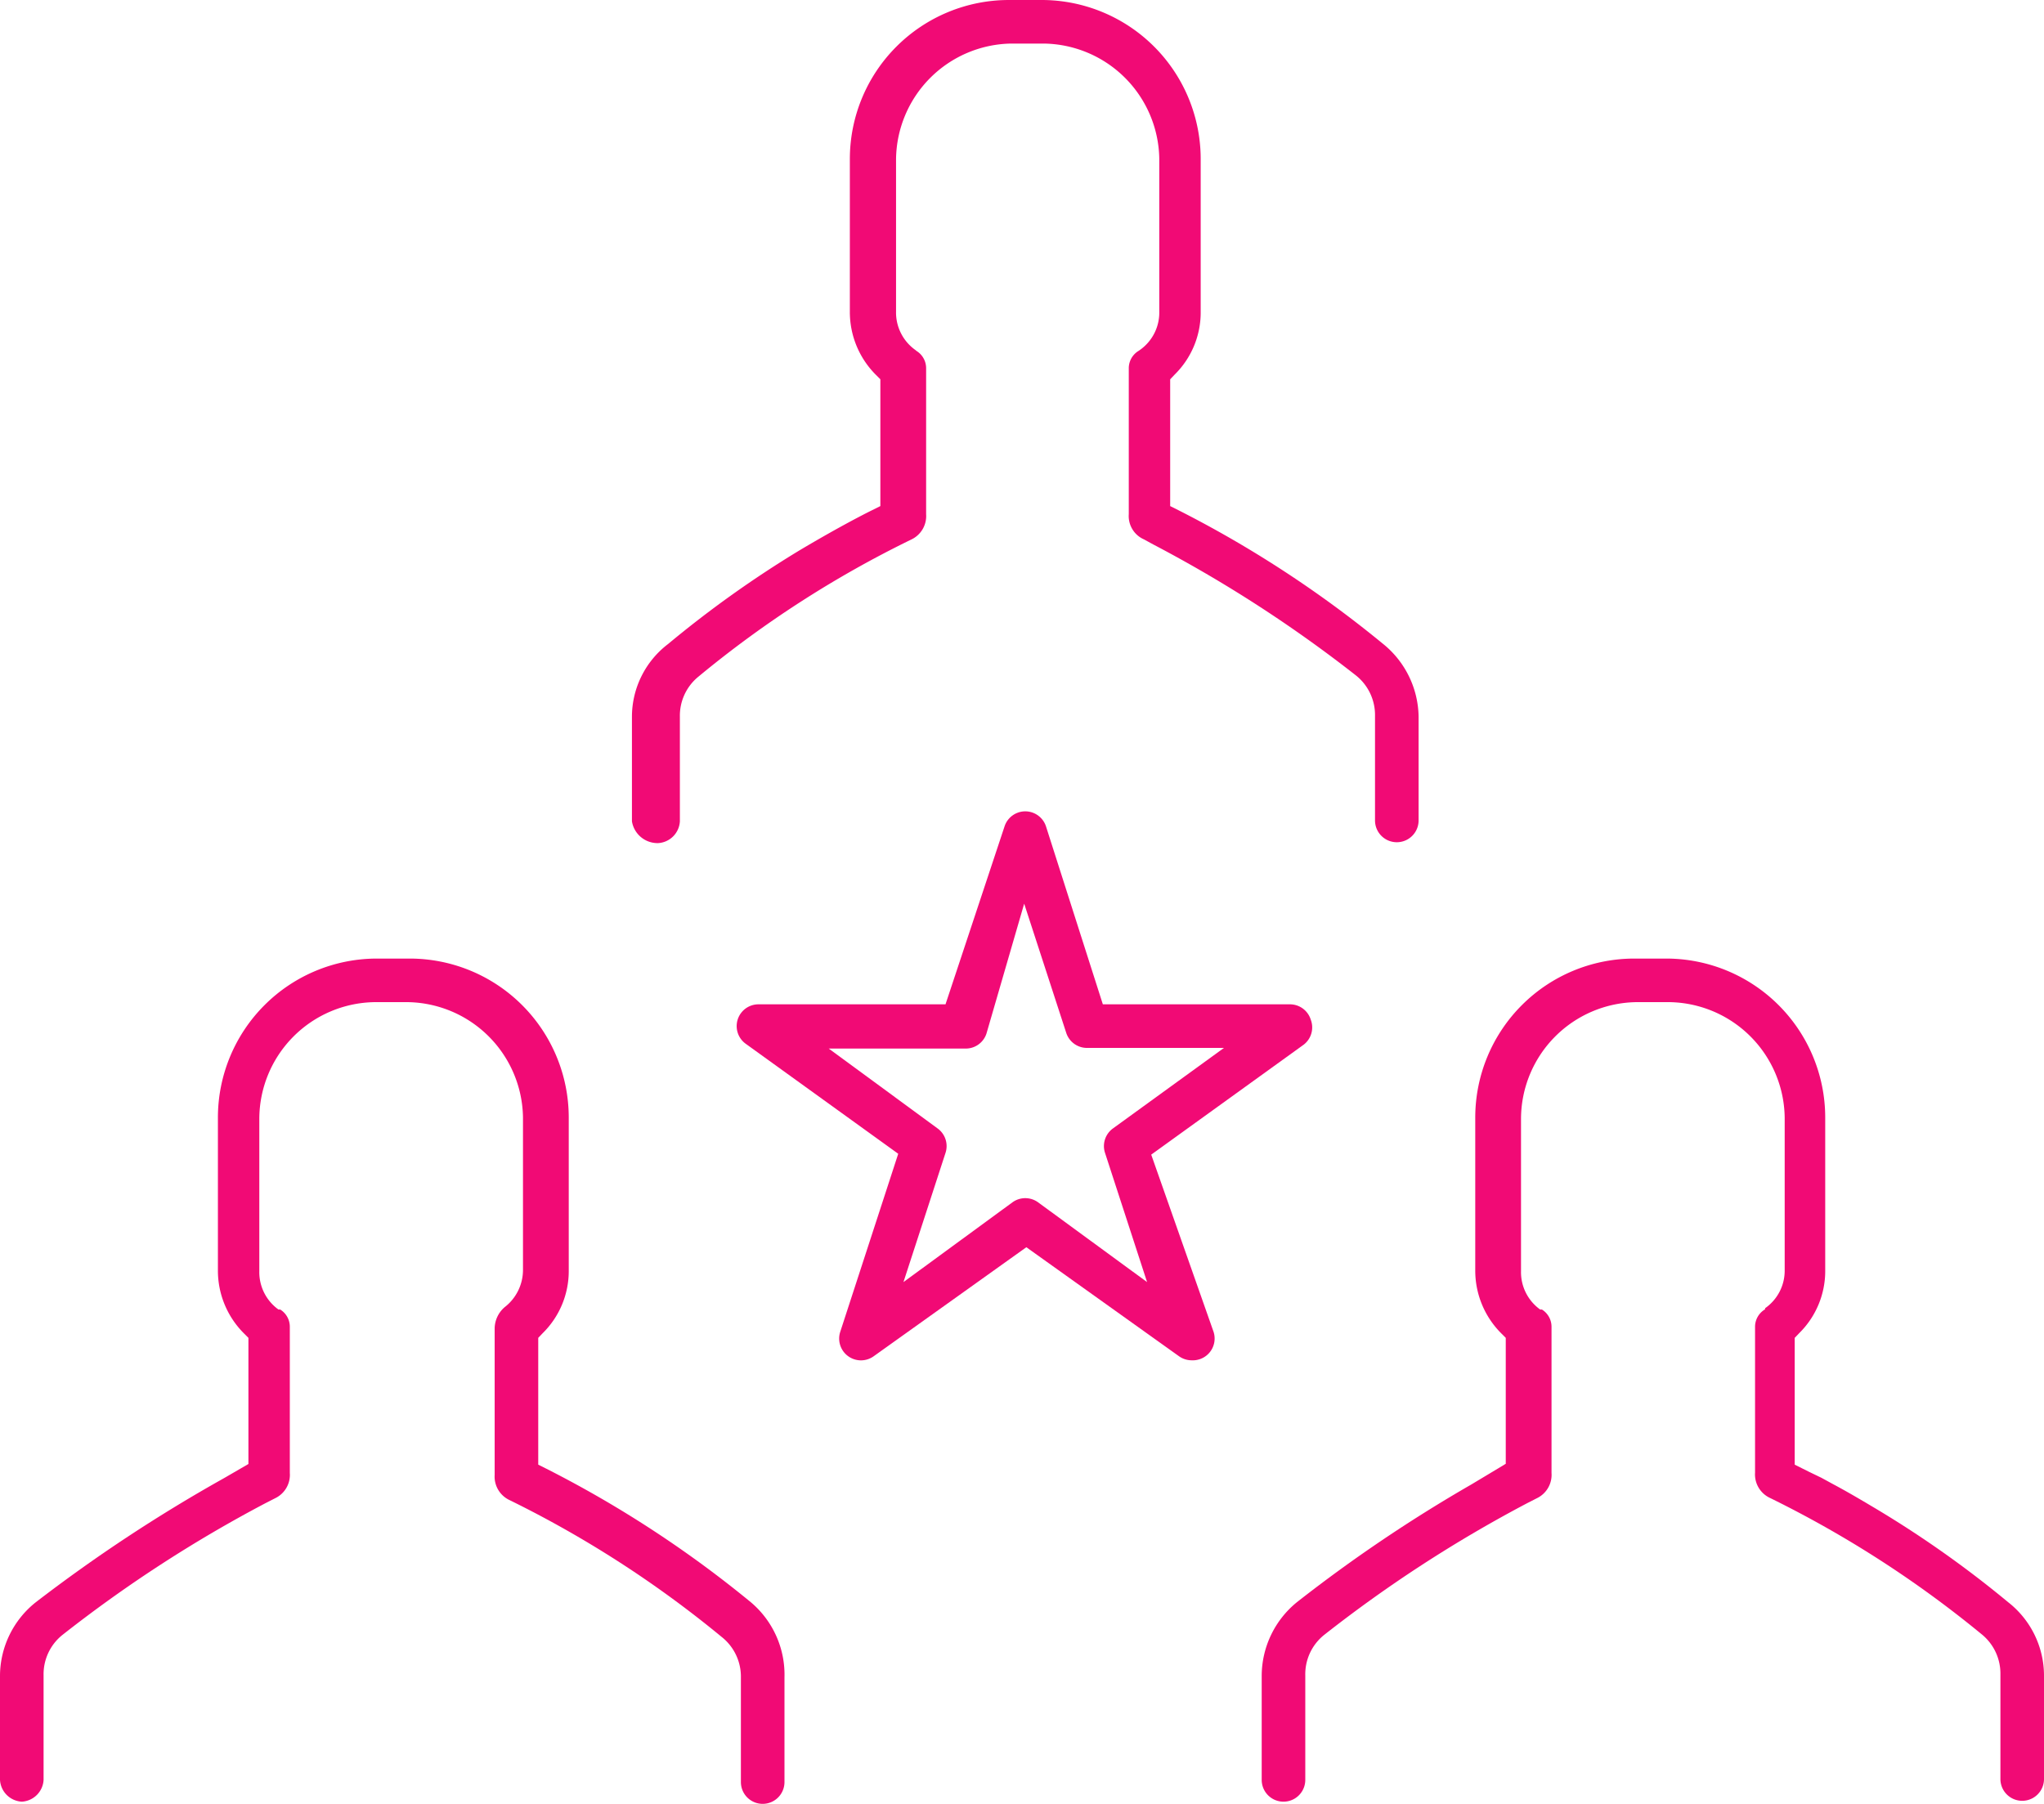 <svg xmlns="http://www.w3.org/2000/svg" viewBox="0 0 93.8 82.8"><defs><style>.cls-1{fill:#f10a75;}</style></defs><title>high-perfoming-teams-icon-pink</title><g id="Layer_2" data-name="Layer 2"><g id="Layer_1-2" data-name="Layer 1"><path class="cls-1" d="M25.08,67.42l-.38-.19V61.41l.2-.21a4,4,0,0,0,1.2-2.9v-7A7.3,7.3,0,0,0,18.8,44H17.3A7.3,7.3,0,0,0,10,51.3v7a4.07,4.07,0,0,0,1.19,2.9l.21.21V67.2l-1.12.65a71.33,71.33,0,0,0-8.63,5.69A4.33,4.33,0,0,0,0,76.9v4.8a1.06,1.06,0,0,0,1,1,1.06,1.06,0,0,0,1-1V76.9a2.31,2.31,0,0,1,.86-1.85A61.12,61.12,0,0,1,12.18,69l.45-.23a1.19,1.19,0,0,0,.67-1.16V60.9a.93.93,0,0,0-.44-.79l-.08,0a2.11,2.11,0,0,1-.88-1.76v-7A5.37,5.37,0,0,1,17.2,46h1.5A5.37,5.37,0,0,1,24,51.3v7A2.16,2.16,0,0,1,23.16,60a1.31,1.31,0,0,0-.46,1v6.7a1.19,1.19,0,0,0,.69,1.16,49.74,49.74,0,0,1,9.73,6.28A2.32,2.32,0,0,1,34,77v4.8a1,1,0,0,0,2,0V77a4.35,4.35,0,0,0-1.55-3.46A51.31,51.31,0,0,0,25.08,67.42Z"/><path class="cls-1" d="M92.15,73.54a48.5,48.5,0,0,0-6.32-4.44l-.1-.06c-.59-.35-1.13-.66-1.6-.91l-.55-.3L83,67.55l-.26-.13-.38-.19V61.41l.2-.21a4,4,0,0,0,1.2-2.9v-7A7.3,7.3,0,0,0,76.5,44H75a7.3,7.3,0,0,0-7.3,7.3v7a4.07,4.07,0,0,0,1.19,2.9l.21.21v5.78l-.33.2-1.25.75a67.92,67.92,0,0,0-8,5.4A4.37,4.37,0,0,0,57.9,76.9v4.8a1,1,0,0,0,2,0V76.9a2.31,2.31,0,0,1,.86-1.85A61.12,61.12,0,0,1,70.08,69l.45-.23a1.19,1.19,0,0,0,.67-1.16V60.9a.93.93,0,0,0-.44-.79l-.08,0a2.11,2.11,0,0,1-.88-1.76v-7A5.37,5.37,0,0,1,75.1,46h1.5a5.37,5.37,0,0,1,5.3,5.3v7A2.1,2.1,0,0,1,81,60.05L81,60.1a.93.93,0,0,0-.46.8v6.7a1.19,1.19,0,0,0,.69,1.16A49.84,49.84,0,0,1,90.92,75a2.32,2.32,0,0,1,.88,1.86v4.8a1,1,0,0,0,2,0V76.9A4.28,4.28,0,0,0,92.15,73.54Z"/><path class="cls-1" d="M30.2,38.7a1.06,1.06,0,0,0,1-1V32.9a2.31,2.31,0,0,1,.85-1.84,48.82,48.82,0,0,1,9.78-6.3,1.19,1.19,0,0,0,.67-1.16V16.9a.93.93,0,0,0-.44-.79L42,16.06a2.11,2.11,0,0,1-.88-1.76v-7A5.37,5.37,0,0,1,46.4,2h1.5a5.37,5.37,0,0,1,5.3,5.3v7a2.1,2.1,0,0,1-.87,1.75l-.07.05a.93.93,0,0,0-.46.8v6.7a1.17,1.17,0,0,0,.7,1.16l.42.23A60.74,60.74,0,0,1,62.22,31a2.32,2.32,0,0,1,.88,1.86v4.8a1,1,0,1,0,2,0V32.9a4.37,4.37,0,0,0-1.65-3.36,51.31,51.31,0,0,0-9.37-6.12l-.38-.19V17.41l.2-.21a4,4,0,0,0,1.2-2.9v-7A7.3,7.3,0,0,0,47.8,0H46.3A7.3,7.3,0,0,0,39,7.3v7a4.07,4.07,0,0,0,1.19,2.9l.21.21v5.82l-.38.19c-.57.28-1.8.93-3.36,1.86a49.69,49.69,0,0,0-6,4.28A4.2,4.2,0,0,0,29,32.9v4.8A1.19,1.19,0,0,0,30.2,38.7Z"/><path class="cls-1" d="M60.15,46.8a1,1,0,0,0-.95-.7H50.61L48,37.93a1,1,0,0,0-1.9,0L43.39,46.1H34.8a1,1,0,0,0-.58,1.81l7,5.05-2.66,8.17a1,1,0,0,0,.36,1.12,1,1,0,0,0,1.18,0l7-5,7,5a1,1,0,0,0,.59.19,1,1,0,0,0,1-1.31L52.83,53l7-5.05A1,1,0,0,0,60.15,46.8Zm-9.08,5a1,1,0,0,0-.36,1.12l1.93,5.93-5-3.66a1,1,0,0,0-1.18,0l-5,3.66,1.93-5.93a1,1,0,0,0-.36-1.12l-5-3.67h6.24a1,1,0,0,0,1-.69L47,41.48l1.93,5.93a1,1,0,0,0,1,.69h6.24Z"/></g></g></svg>